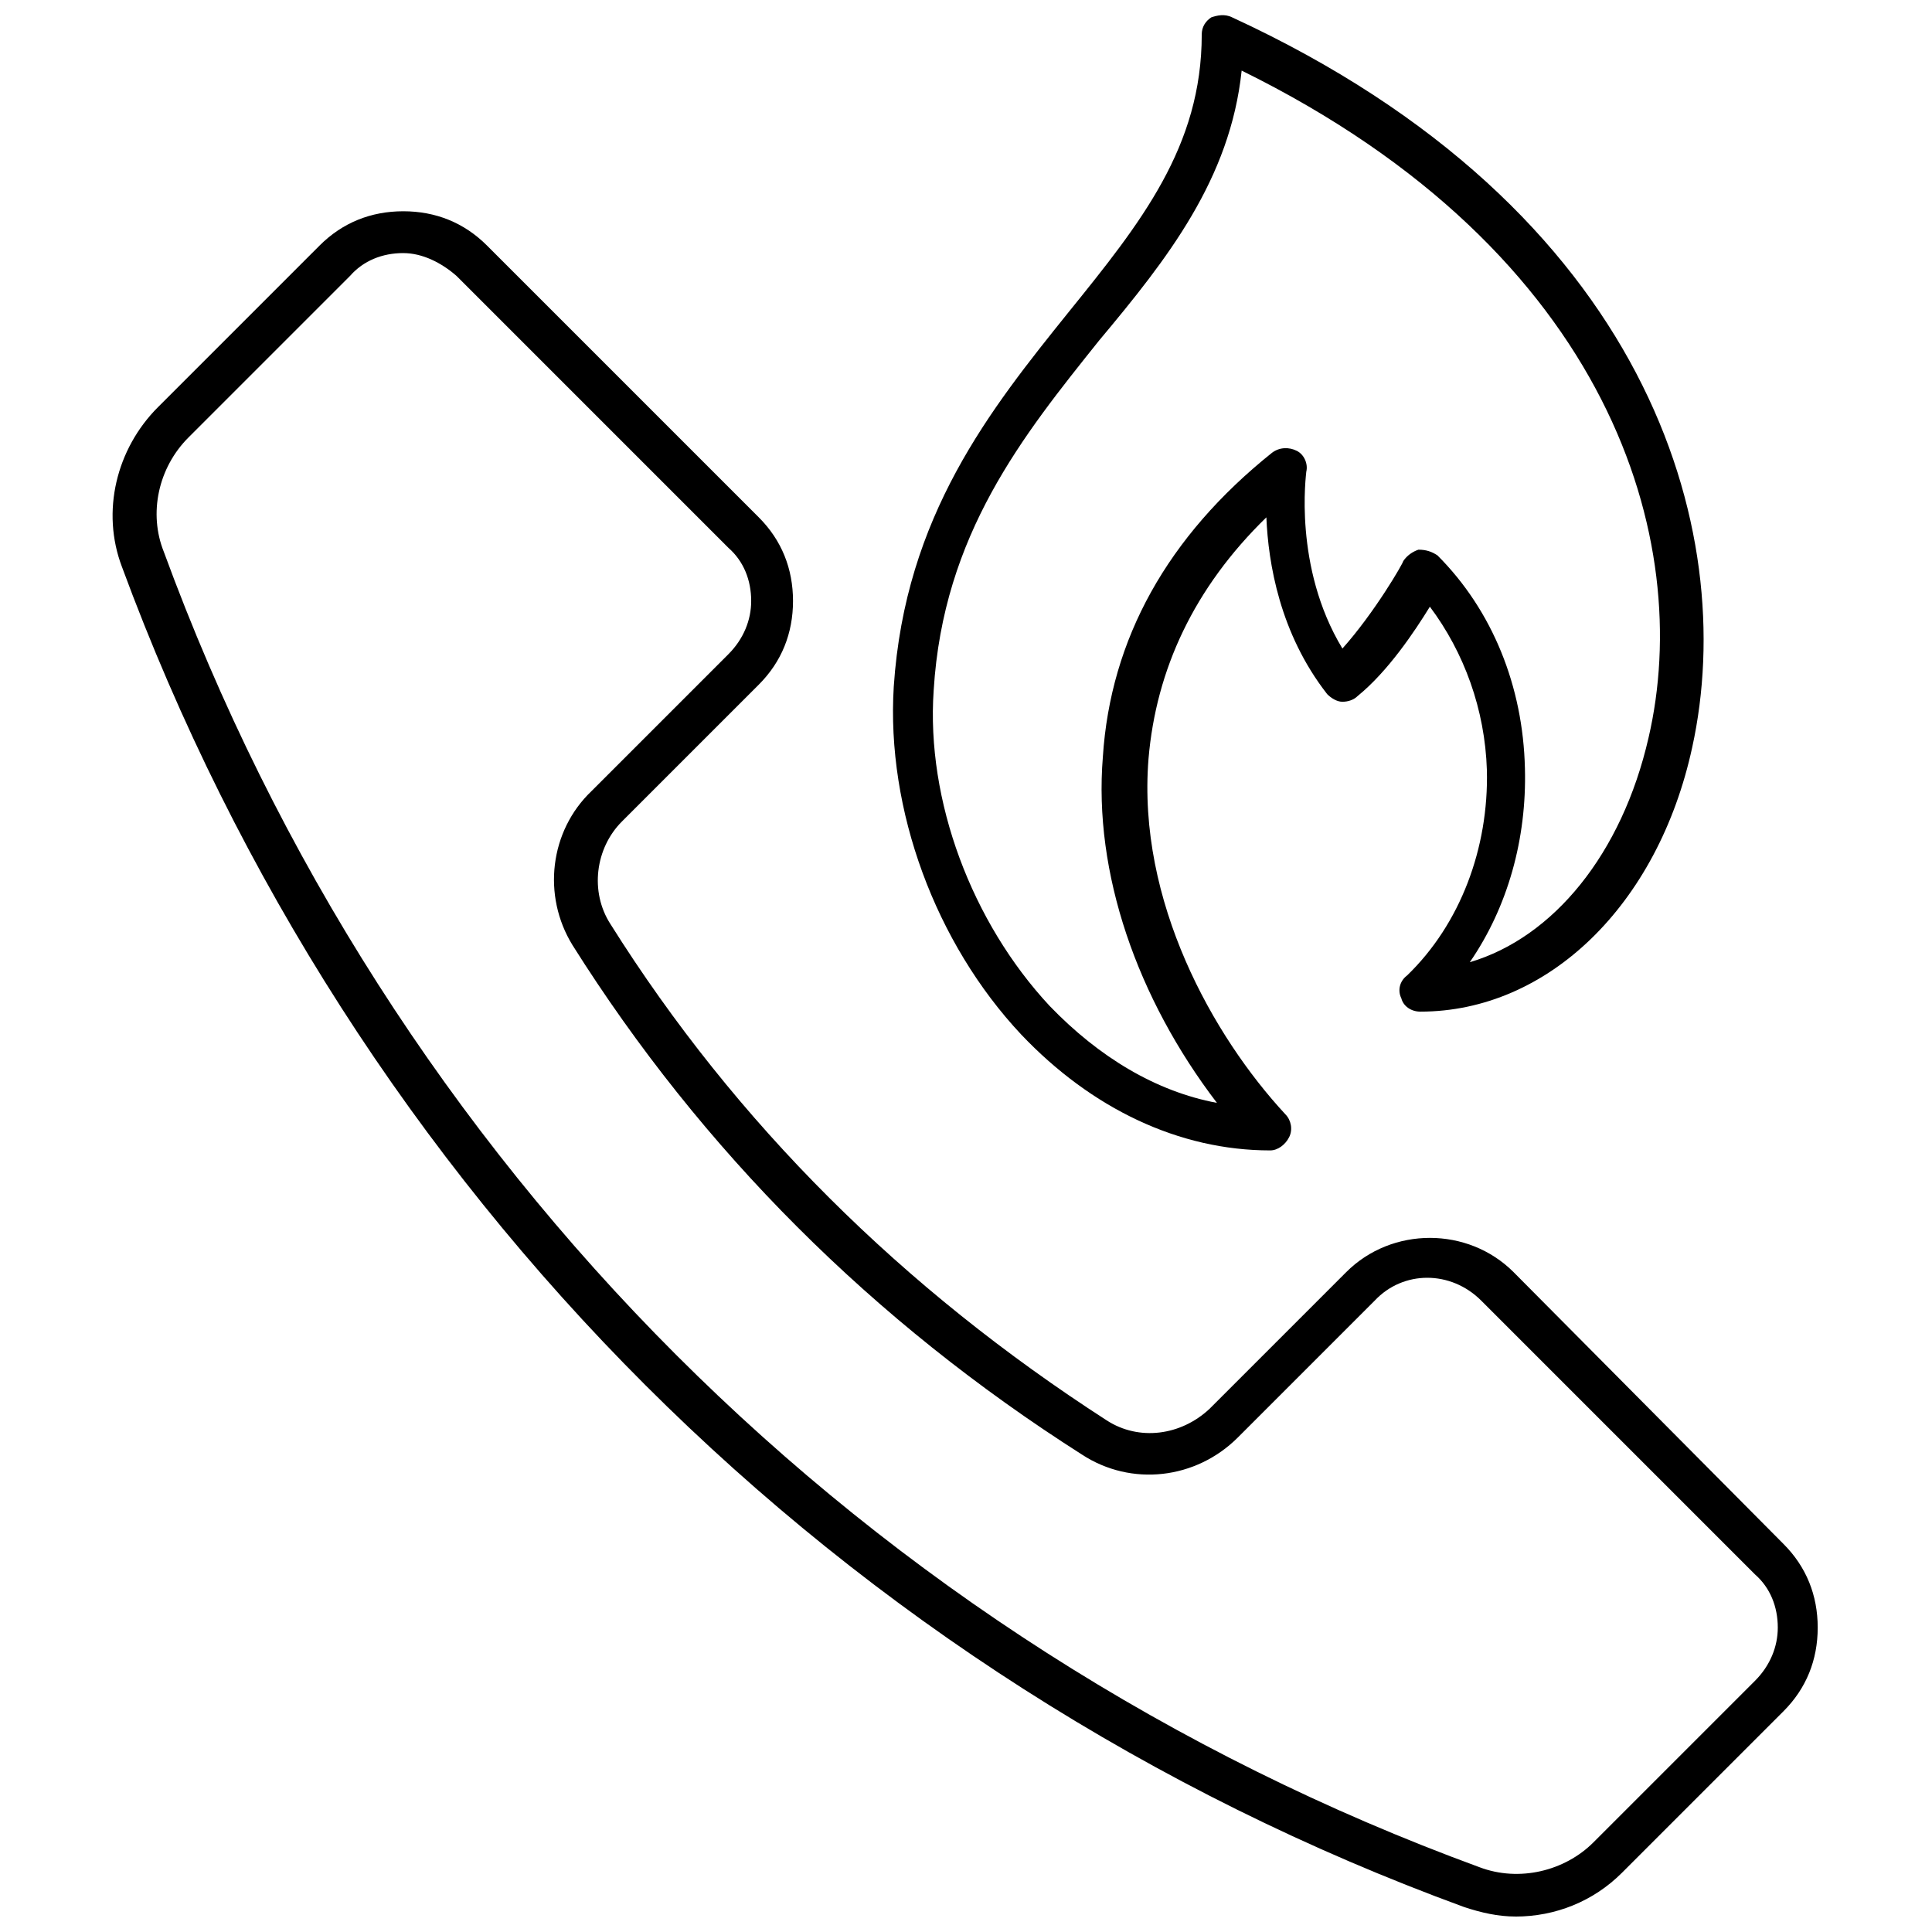 <?xml version="1.0" encoding="UTF-8"?>
<!-- Uploaded to: SVG Repo, www.svgrepo.com, Generator: SVG Repo Mixer Tools -->
<svg width="800px" height="800px" version="1.1" viewBox="144 144 512 512" xmlns="http://www.w3.org/2000/svg">
 <defs>
  <clipPath id="b">
   <path d="m173 199h453v452.9h-453z"/>
  </clipPath>
  <clipPath id="a">
   <path d="m380 148.09h216v300.91h-216z"/>
  </clipPath>
 </defs>
 <g>
  <g clip-path="url(#b)">
   <path d="m545.6 651.9c-4.535 0-9.07-1.008-13.602-2.519-165.25-60.457-294.73-189.93-355.69-355.18-5.543-14.609-1.512-31.234 9.574-42.32l42.824-42.824c6.047-6.047 13.602-9.07 22.168-9.07s16.121 3.023 22.168 9.07l72.043 72.043c6.047 6.047 9.07 13.602 9.07 22.168s-3.023 16.121-9.07 22.168l-36.273 36.273c-7.055 7.055-8.566 18.641-3.023 27.207 33.25 52.898 77.586 96.73 131.5 131.5 8.566 5.543 19.648 4.031 27.207-3.023l36.273-36.273c12.09-12.09 32.242-12.09 44.336 0l71.535 72.043c6.047 6.047 9.07 13.602 9.07 22.168 0 8.566-3.023 16.121-9.07 22.168l-42.824 42.824c-7.559 7.555-17.633 11.586-28.215 11.586zm-294.73-440.83c-5.543 0-10.578 2.016-14.105 6.047l-42.824 42.824c-8.062 8.062-10.578 20.152-6.551 30.23 59.449 162.23 186.41 289.19 348.64 348.64 10.578 4.031 22.672 1.008 30.23-6.551l42.824-42.824c4.031-4.031 6.047-9.07 6.047-14.105 0-5.543-2.016-10.578-6.047-14.105l-72.551-72.555c-8.062-8.062-20.656-8.062-28.215 0l-36.273 36.273c-11.082 11.082-28.215 13.098-41.312 4.535-55.418-35.266-100.76-80.609-135.02-135.02-8.062-13.098-6.047-30.23 5.039-40.809l36.273-36.273c4.031-4.031 6.047-9.07 6.047-14.105 0-5.543-2.016-10.578-6.047-14.105l-72.047-72.047c-4.031-3.527-9.066-6.047-14.105-6.047z"/>
  </g>
  <g clip-path="url(#a)">
   <path d="m480.61 448.87c-24.184 0-47.359-11.082-66-30.73-22.672-24.184-35.77-59.449-33.754-92.195 3.023-45.344 25.695-73.555 46.352-99.25 19.145-23.68 35.266-43.832 35.266-73.555 0-2.016 1.008-3.527 2.519-4.535 1.508-0.508 3.523-1.012 5.539-0.004 110.34 50.883 134.52 136.03 121.92 193.46-9.07 41.816-38.289 70.031-72.043 70.031-2.519 0-4.535-1.512-5.039-3.527-1.008-2.016-0.504-4.535 1.512-6.047 14.105-13.602 21.664-33.754 21.16-54.41-0.504-16.121-6.047-31.234-15.113-43.328-4.031 6.551-11.082 17.129-19.145 23.68-1.008 1.008-2.519 1.512-4.031 1.512-1.512 0-3.023-1.008-4.031-2.016-12.594-16.121-15.617-34.762-16.121-46.855-19.145 18.641-29.223 40.305-31.234 63.984-3.027 37.785 17.125 73.559 36.27 94.215 1.512 1.512 2.016 4.031 1.008 6.047-1.008 2.012-3.019 3.523-5.035 3.523zm-7.559-286.16c-3.023 28.719-19.648 49.879-37.785 71.539-20.152 25.191-41.312 51.387-43.832 92.699-2.016 29.223 10.078 61.465 30.73 83.633 13.098 13.602 28.215 22.672 44.336 25.695-21.16-27.711-32.746-60.961-30.23-91.691 2.016-31.234 17.129-58.441 44.84-80.609 2.016-1.512 4.535-1.512 6.551-0.504 2.016 1.008 3.023 3.527 2.519 5.543 0 0.504-3.527 25.191 9.574 46.855 8.566-9.574 16.121-22.672 16.121-23.176 1.008-1.512 2.519-2.519 4.031-3.023 2.016 0 3.527 0.504 5.039 1.512 14.609 14.609 22.672 34.762 23.176 56.426 0.504 18.641-4.535 36.777-14.609 51.387 22.168-6.551 40.305-28.719 47.359-59.449 12.086-51.891-9.578-128.47-107.82-176.84z"/>
  </g>
 </g>
</svg>